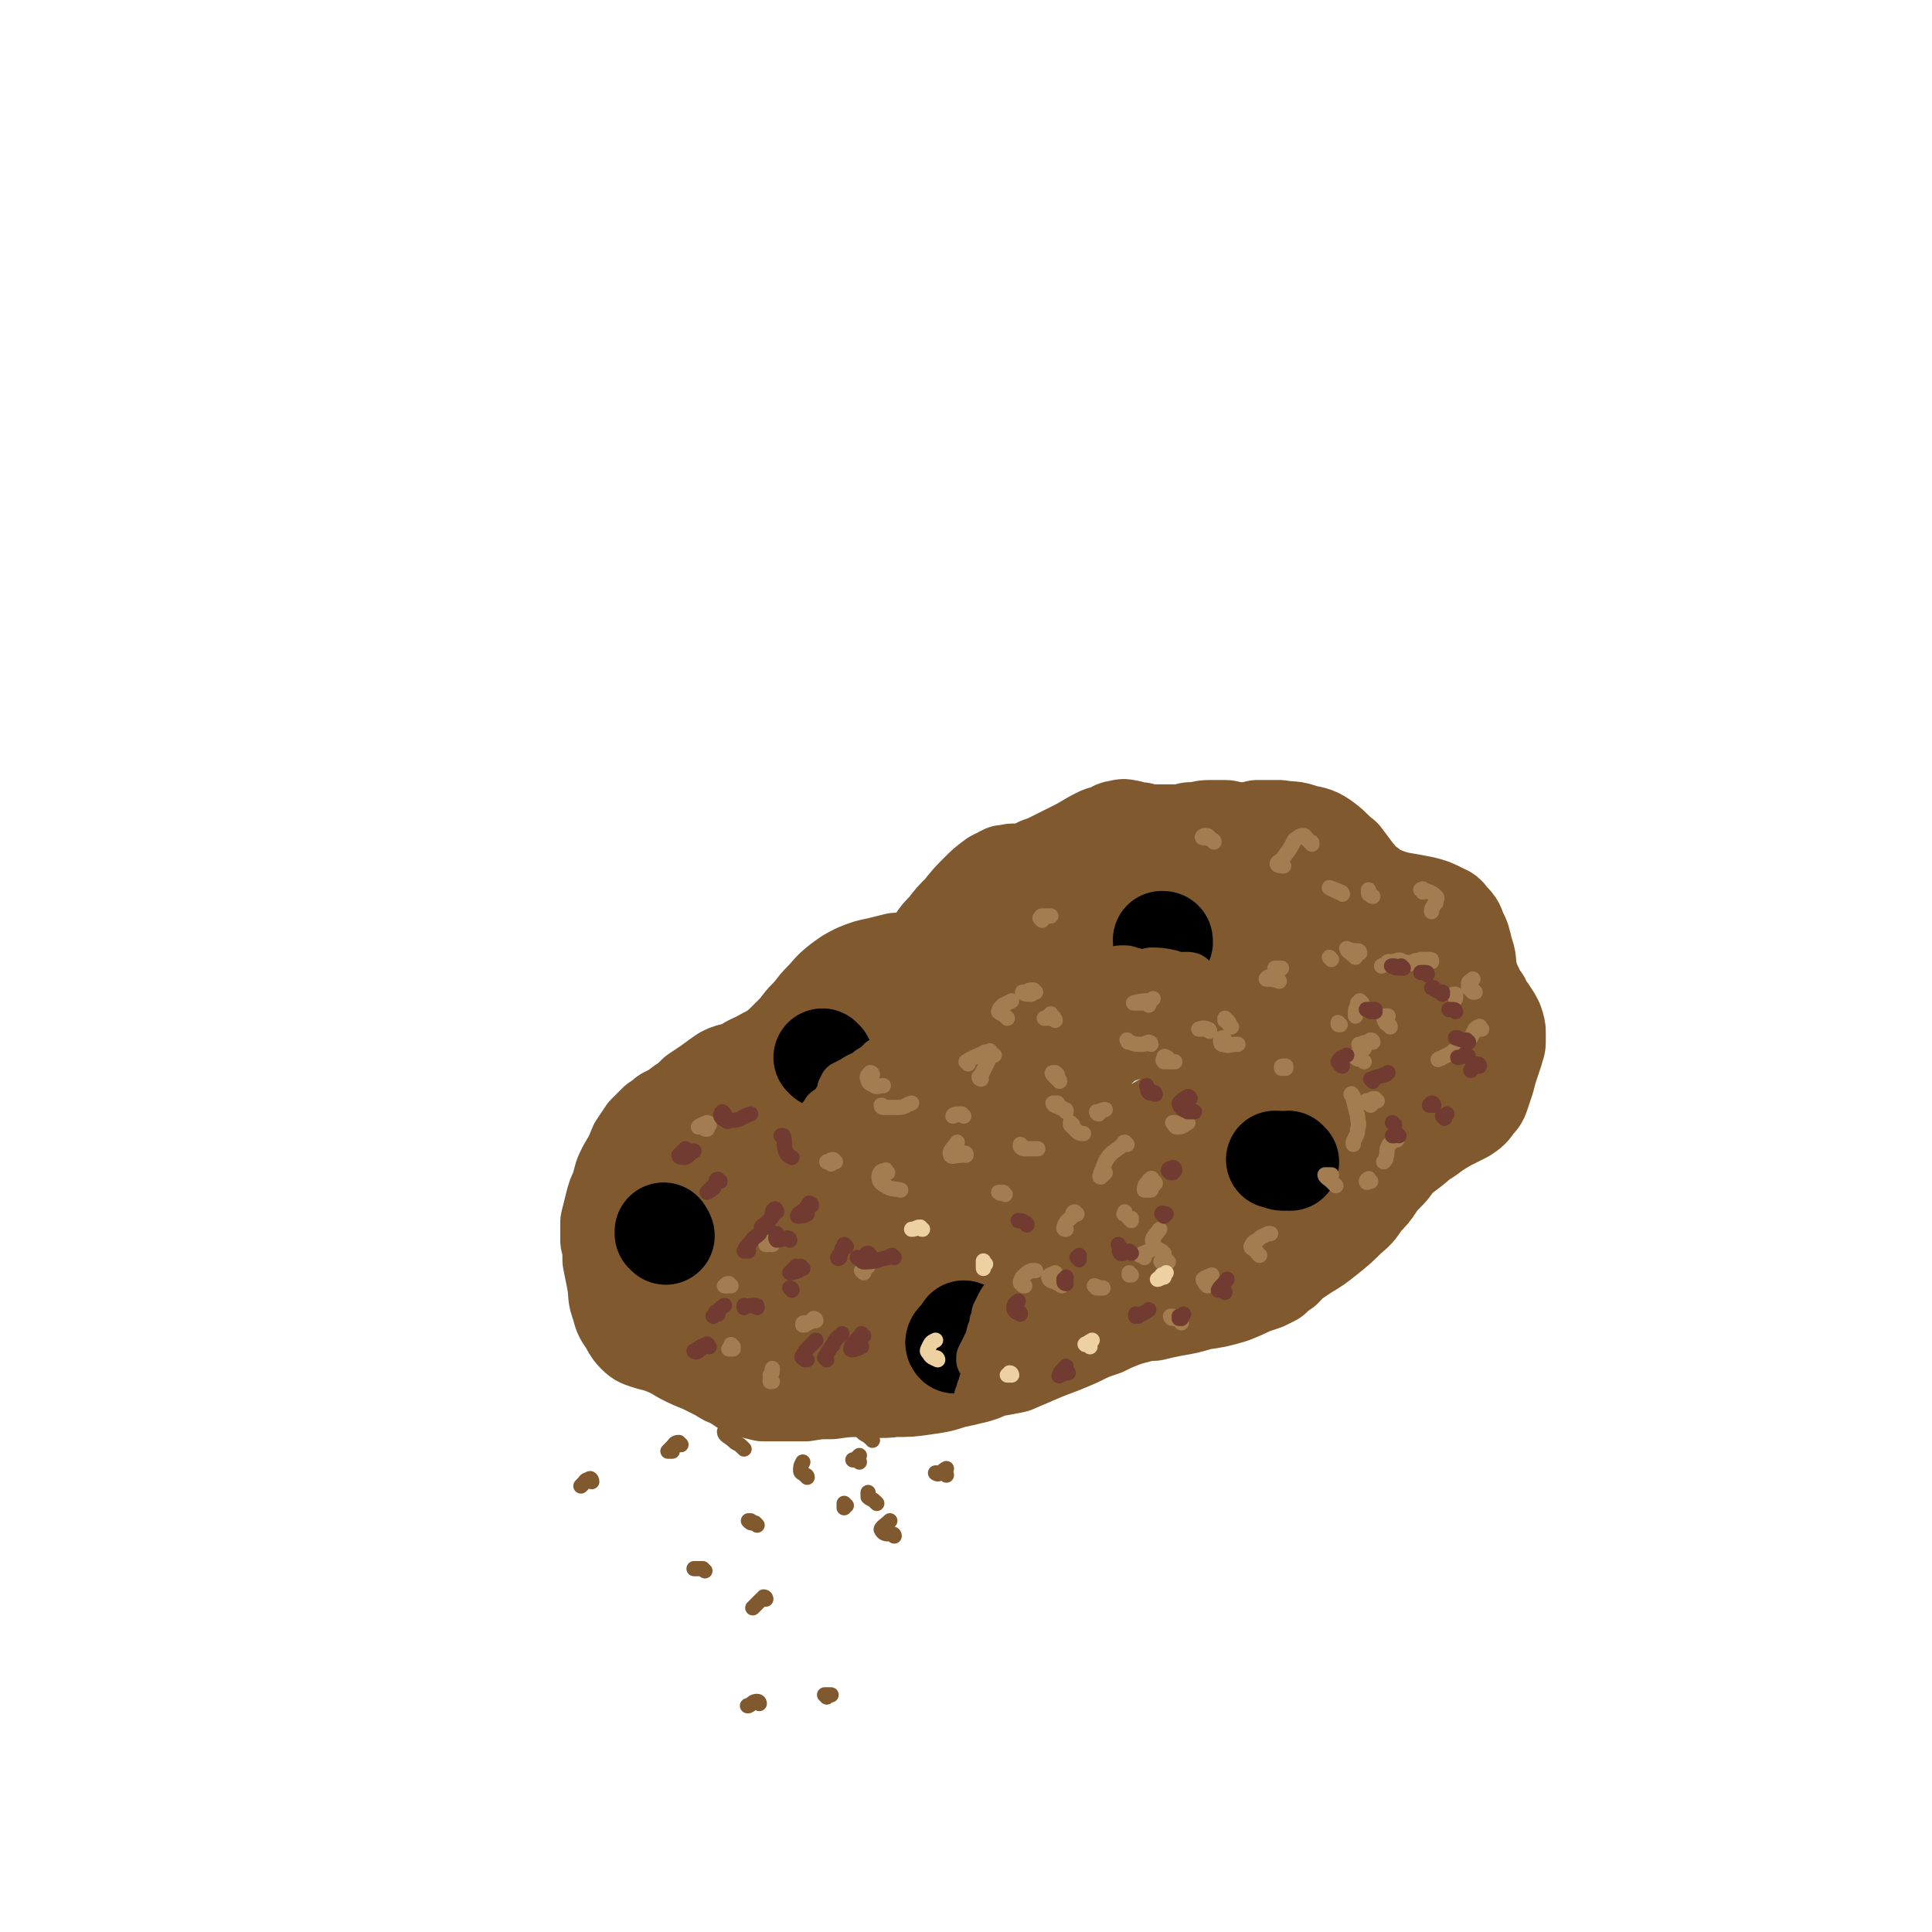 <svg viewBox='0 0 888 888' version='1.1' xmlns='http://www.w3.org/2000/svg' xmlns:xlink='http://www.w3.org/1999/xlink'><g fill='none' stroke='rgb(129,89,47)' stroke-width='45' stroke-linecap='round' stroke-linejoin='round'><path d='M469,402c0,0 0,-1 -1,-1 -1,0 -1,0 -2,0 -1,0 -1,0 -1,1 -1,0 0,0 -1,0 0,0 0,0 0,0 -1,0 -2,-1 -3,0 -2,1 -2,1 -4,2 -4,3 -4,3 -7,6 -4,4 -4,4 -8,9 -4,4 -4,4 -7,8 -3,3 -3,3 -5,6 -2,3 -2,3 -5,5 -2,2 -3,2 -5,3 -4,1 -4,1 -8,1 -4,1 -4,1 -8,2 -5,1 -5,1 -10,3 -4,2 -4,2 -8,5 -5,4 -4,4 -8,8 -4,4 -3,4 -7,8 -3,3 -3,4 -6,7 -3,3 -3,3 -6,6 -4,3 -4,3 -8,5 -5,3 -5,2 -9,5 -4,2 -5,1 -9,3 -3,2 -3,2 -7,5 -3,2 -3,2 -6,4 -3,3 -3,3 -6,5 -4,3 -4,3 -8,5 -2,2 -2,2 -4,3 0,0 0,0 -1,1 -2,2 -2,2 -4,4 -2,3 -2,3 -4,6 -2,5 -2,5 -5,10 -2,4 -2,4 -3,9 -2,4 -2,4 -3,8 -1,4 -1,4 -2,8 0,4 0,4 0,8 1,4 1,4 1,9 1,5 1,5 2,10 1,6 0,6 2,11 1,4 1,4 3,7 2,3 2,4 4,6 2,2 2,2 5,3 3,1 4,1 7,2 5,2 5,2 10,5 4,2 4,2 9,4 4,2 4,2 8,4 3,2 3,2 6,3 3,2 3,2 6,4 4,1 4,1 8,2 4,0 4,0 9,0 5,0 5,0 10,0 6,-1 6,-1 12,-1 7,-1 7,-1 14,-1 8,0 8,1 15,0 7,0 7,0 14,-1 7,-1 7,-1 13,-3 5,-1 5,-1 9,-2 4,-1 4,-1 8,-3 6,-1 6,-1 11,-2 7,-3 7,-3 14,-6 8,-3 8,-3 15,-6 6,-3 6,-3 12,-5 4,-2 4,-2 9,-4 3,-1 3,-1 7,-2 3,-1 3,-1 7,-1 4,-1 4,-1 9,-2 6,-1 6,-1 13,-3 7,-1 7,-1 14,-3 5,-2 5,-2 9,-4 3,-1 3,-1 6,-2 2,-1 2,-1 4,-2 2,-2 2,-2 5,-4 2,-2 2,-3 4,-4 3,-2 3,-2 6,-4 5,-3 5,-3 10,-7 5,-4 5,-4 10,-9 4,-3 4,-4 7,-8 3,-3 3,-3 5,-6 2,-3 2,-3 4,-5 3,-3 3,-3 5,-6 3,-3 3,-3 7,-6 4,-3 3,-3 8,-6 4,-3 4,-3 9,-6 4,-2 4,-2 8,-4 3,-2 3,-2 5,-5 2,-2 2,-2 3,-5 1,-3 1,-3 2,-6 1,-4 1,-4 2,-7 1,-3 1,-3 2,-6 0,-2 1,-2 1,-4 0,-2 0,-2 0,-4 0,-2 0,-2 -1,-5 -1,-2 -1,-2 -3,-5 -2,-2 -2,-2 -3,-5 -2,-2 -2,-2 -3,-5 -2,-4 -2,-4 -3,-8 -1,-5 0,-5 -2,-10 -1,-5 -1,-5 -3,-9 -1,-3 -1,-3 -4,-6 -1,-2 -2,-2 -4,-3 -4,-2 -4,-2 -8,-3 -5,-1 -5,-1 -11,-2 -4,-1 -4,-1 -9,-3 -3,-1 -3,-2 -6,-4 -3,-2 -3,-3 -5,-5 -3,-4 -3,-4 -6,-8 -4,-3 -4,-4 -8,-7 -4,-3 -5,-3 -10,-4 -5,-2 -5,-1 -11,-2 -5,0 -5,0 -10,0 -3,1 -3,1 -6,1 -3,0 -3,0 -5,0 -2,0 -2,-1 -4,-1 -4,0 -4,0 -7,0 -4,0 -4,1 -9,1 -4,1 -4,1 -8,1 -1,0 -1,0 -2,0 -3,0 -3,0 -6,0 0,1 0,1 -1,0 -3,0 -3,0 -5,0 0,0 0,-1 -1,-1 -2,0 -2,0 -5,-1 -2,0 -2,-1 -4,0 -3,0 -3,1 -5,2 -5,1 -4,1 -8,3 -5,3 -5,3 -9,5 -4,2 -4,2 -8,4 -4,2 -4,2 -7,3 -3,2 -3,2 -7,3 -4,2 -4,1 -7,4 -5,3 -5,3 -9,7 -5,4 -5,4 -9,9 -4,5 -4,5 -7,11 -2,4 -2,4 -4,9 -3,4 -3,4 -6,8 -3,4 -3,4 -7,8 -5,3 -5,3 -11,6 -5,4 -5,4 -12,7 -6,3 -6,3 -12,6 -5,3 -5,3 -9,7 -4,3 -4,4 -8,7 -3,4 -3,4 -6,8 -5,5 -5,5 -10,9 -7,5 -7,5 -13,10 -7,6 -8,6 -15,12 -6,6 -7,5 -13,12 -6,6 -6,5 -11,12 -4,6 -4,7 -6,14 -1,5 -1,5 -1,11 0,4 0,4 1,8 1,2 1,3 3,5 2,2 2,2 4,2 3,1 4,1 7,-1 7,-6 7,-7 13,-15 12,-13 11,-14 23,-27 14,-16 13,-16 28,-32 12,-13 13,-13 25,-25 9,-9 9,-9 18,-17 7,-8 7,-8 16,-15 8,-7 8,-7 17,-14 11,-8 11,-8 22,-16 14,-8 14,-8 27,-17 12,-7 12,-8 24,-13 6,-3 7,-4 12,-3 3,0 4,2 5,6 3,5 2,6 4,11 2,6 2,6 4,11 2,4 2,5 4,9 2,3 3,2 4,5 0,1 0,2 0,2 -6,1 -7,0 -13,0 -14,1 -14,1 -28,3 -16,2 -16,2 -33,6 -17,5 -17,5 -34,12 -15,6 -15,6 -29,14 -12,8 -12,9 -22,18 -11,10 -12,10 -21,21 -9,11 -8,11 -16,23 -7,11 -7,12 -13,23 -5,11 -5,11 -10,22 -4,8 -5,8 -8,17 -1,4 -2,6 0,8 2,2 4,2 8,0 9,-6 9,-7 18,-14 13,-12 13,-13 26,-25 14,-14 15,-13 29,-28 12,-12 12,-12 23,-26 10,-12 10,-12 19,-24 9,-13 8,-14 18,-27 12,-14 12,-14 26,-26 14,-13 15,-13 31,-23 15,-9 15,-10 30,-15 11,-3 12,-3 22,-2 7,2 8,3 13,8 4,4 5,5 7,11 1,5 1,6 0,12 -2,6 -3,7 -7,12 -5,7 -5,7 -11,12 -6,4 -6,4 -13,6 -7,3 -7,3 -15,5 -9,2 -9,2 -18,4 -11,4 -12,3 -22,7 -15,6 -15,7 -29,14 -18,9 -18,9 -35,19 -18,10 -18,9 -35,20 -13,8 -14,8 -25,19 -8,7 -9,7 -14,17 -3,8 -2,9 -2,19 0,5 0,5 2,10 2,4 2,4 4,8 2,3 2,3 4,7 1,2 0,3 2,5 2,1 3,1 4,0 7,-6 7,-7 13,-15 11,-14 10,-14 22,-28 13,-17 13,-17 28,-34 12,-14 12,-14 26,-28 11,-12 11,-11 22,-23 11,-10 11,-10 22,-21 13,-12 12,-12 25,-24 13,-11 13,-11 26,-21 9,-6 8,-7 18,-12 4,-2 6,-3 9,-1 4,2 4,4 5,9 2,7 2,8 2,16 0,9 0,10 -2,19 -2,7 -2,7 -6,14 -2,6 -3,6 -6,11 -4,5 -4,5 -8,10 -5,5 -5,5 -10,9 -8,5 -8,4 -16,8 -9,5 -9,5 -18,9 -10,6 -10,6 -20,11 -13,7 -13,7 -25,13 -14,6 -14,6 -28,12 -13,5 -13,4 -25,10 -11,5 -11,4 -21,10 -8,5 -7,6 -14,13 -6,5 -6,5 -10,12 -4,5 -4,6 -5,12 -1,5 -1,6 2,10 2,3 4,4 9,4 9,-1 9,-1 18,-5 15,-6 15,-7 30,-15 19,-11 19,-11 36,-23 17,-12 17,-12 33,-24 15,-12 14,-12 28,-24 12,-12 13,-11 24,-23 11,-11 11,-11 20,-22 8,-9 8,-10 15,-19 3,-3 2,-4 5,-7 1,-1 1,-1 1,-1 1,1 2,1 1,2 0,3 1,4 -1,6 -3,4 -3,4 -8,7 -6,5 -6,5 -12,9 -8,5 -8,4 -15,10 -10,7 -10,6 -19,14 -10,10 -10,10 -19,21 -9,10 -8,10 -17,20 -7,9 -7,8 -14,17 -6,8 -6,9 -12,17 -6,7 -6,7 -13,14 -4,4 -4,4 -9,7 -1,1 -3,1 -3,1 1,-2 3,-4 5,-5 7,-5 7,-4 14,-8 10,-4 10,-4 20,-9 12,-5 12,-5 24,-12 10,-5 10,-6 21,-12 9,-5 9,-5 19,-10 8,-6 8,-6 16,-11 10,-7 10,-7 20,-14 8,-6 9,-6 16,-13 7,-6 8,-6 11,-13 4,-7 3,-8 3,-15 0,-4 0,-6 -3,-8 -1,-2 -3,-1 -5,1 -3,2 -3,3 -5,7 -2,4 -2,4 -4,9 -2,5 -2,5 -4,10 -3,5 -3,5 -8,10 -6,7 -6,6 -13,12 -9,8 -9,8 -18,14 -9,6 -9,6 -18,11 -5,3 -6,3 -12,6 -2,2 -3,2 -4,4 0,3 0,4 2,5 2,3 3,3 7,3 7,-1 8,-1 15,-4 9,-4 9,-4 18,-10 10,-7 10,-7 18,-15 8,-8 8,-8 15,-17 5,-7 5,-7 10,-14 3,-4 3,-4 6,-8 1,-2 1,-3 3,-5 2,-3 2,-3 3,-6 1,-2 2,-2 3,-4 0,-2 0,-3 0,-5 1,-1 1,-1 1,-1 0,-4 0,-4 0,-7 0,-3 0,-3 -1,-6 0,-1 0,-2 -1,-3 0,-2 -1,-1 -1,-3 -1,-1 -2,0 -2,-2 -1,-1 -1,-1 -2,-2 0,-2 0,-2 -1,-3 -1,-2 -1,-2 -2,-3 -1,-2 -1,-2 -3,-3 -2,-1 -3,-1 -5,-2 -2,0 -2,0 -3,-2 -2,-1 -2,-1 -4,-3 -2,-2 -1,-2 -3,-4 -2,-3 -2,-3 -4,-5 -2,-3 -2,-3 -5,-5 -4,-2 -4,-2 -9,-4 -6,-1 -7,0 -13,-1 -6,-1 -7,-1 -13,-2 -4,-1 -5,-1 -9,-3 -2,-1 -2,-1 -4,-4 -1,-1 -1,-1 -1,-2 0,-1 0,-1 0,-2 0,0 0,0 0,0 2,1 2,1 3,2 5,2 5,2 8,5 6,4 6,3 12,7 6,5 6,5 12,11 5,5 5,5 10,11 3,4 3,5 6,10 1,3 1,3 2,6 0,1 0,2 -1,3 0,0 -1,1 -1,1 -2,0 -2,-1 -3,-2 -2,-2 -1,-2 -3,-5 -2,-5 -1,-5 -4,-10 -3,-6 -3,-6 -8,-11 -4,-4 -4,-4 -9,-7 -5,-2 -5,-1 -10,-2 -3,-1 -3,-1 -7,-1 -3,0 -3,0 -5,1 -1,0 -1,1 -1,2 -1,2 -1,2 -2,4 '/></g>
<g fill='none' stroke='rgb(0,0,0)' stroke-width='45' stroke-linecap='round' stroke-linejoin='round'><path d='M306,568c0,0 0,-1 -1,-1 0,0 0,0 0,0 0,-1 0,-1 0,-1 '/><path d='M379,487c0,0 0,0 -1,-1 0,0 0,0 0,0 '/><path d='M444,618c0,0 -1,-1 -1,-1 0,0 0,1 -1,1 -1,0 -3,0 -3,0 -1,-1 0,-2 1,-3 2,-2 2,-2 3,-4 '/><path d='M593,534c0,0 -1,-1 -1,-1 -1,0 -1,1 -2,1 -2,0 -2,-1 -3,-1 0,0 0,0 -1,0 '/><path d='M535,433c0,-1 0,-1 -1,-1 0,0 0,0 0,0 0,0 0,0 0,0 0,1 0,1 1,1 '/></g>
<g fill='none' stroke='rgb(129,89,47)' stroke-width='23' stroke-linecap='round' stroke-linejoin='round'><path d='M371,529c0,0 0,-1 -1,-1 0,0 1,0 1,0 0,0 0,0 0,0 -1,0 -1,0 -1,-1 0,0 0,0 -1,-1 0,-1 0,-1 0,-1 -1,-1 -1,-1 0,-2 0,-1 1,-1 2,-2 2,-2 2,-2 4,-4 3,-3 3,-3 5,-6 3,-2 3,-2 5,-5 1,-1 1,-1 2,-3 1,-1 0,-1 0,-1 0,-1 0,-1 0,-1 1,-1 1,-1 1,-2 2,-1 2,-1 4,-2 3,-2 3,-2 6,-3 2,-2 2,-2 4,-3 1,-1 1,-1 3,-2 0,-1 0,-1 1,-1 1,0 1,0 1,0 1,0 2,0 3,0 1,0 1,0 3,1 1,0 1,0 2,1 0,0 1,0 1,1 0,0 -1,0 -1,1 -1,1 -1,1 -3,2 -1,1 -1,1 -3,2 -1,0 -1,0 -2,1 -1,1 -1,1 -2,1 -1,2 -1,2 -3,3 -2,1 -2,1 -4,2 -2,2 -2,2 -5,3 -2,2 -2,2 -4,3 -3,2 -3,2 -4,4 -2,2 -2,2 -3,5 -1,1 -1,2 -1,3 0,1 0,1 1,1 '/><path d='M516,455c-1,0 -1,0 -1,-1 0,0 0,1 0,1 -1,-1 -1,-1 -3,-2 -1,-1 -2,-1 -3,-1 -1,-1 -1,-1 -2,-2 0,-1 0,-1 0,-1 1,-1 1,-1 2,-1 1,-1 1,-1 3,-1 2,-1 2,-1 5,-1 2,0 2,1 4,1 3,1 3,1 6,2 3,0 3,0 6,1 3,0 3,0 7,0 3,-1 3,-1 5,-1 2,0 2,0 3,1 0,1 0,2 0,4 -1,2 -1,2 -2,5 -1,2 -1,2 -1,4 0,1 -1,1 0,1 0,1 0,1 0,1 1,-1 1,-2 1,-3 0,-2 1,-2 0,-4 0,-3 0,-4 -2,-6 -3,-2 -3,-3 -6,-4 -5,-1 -5,-1 -9,-1 -5,1 -5,2 -10,4 -1,1 -1,1 -2,3 '/><path d='M468,595c0,0 -1,0 -1,-1 0,0 0,1 0,1 0,0 -1,0 -1,0 -1,0 -1,0 -1,0 -1,0 -1,0 -1,1 -1,0 -1,0 -2,1 -1,1 -1,1 -2,3 -1,2 -1,2 -2,4 0,2 0,2 -1,4 0,2 0,2 -1,4 -1,2 0,2 -1,4 -1,2 -1,2 -2,4 0,1 0,1 -1,2 0,1 0,1 -1,2 0,0 0,0 0,0 0,0 0,1 0,1 0,0 0,-1 0,-1 1,-1 1,-1 2,-2 '/><path d='M458,618c0,0 -1,-2 -1,-1 -1,1 0,2 -1,4 -1,5 -1,5 -2,9 -1,4 -1,4 -2,8 0,2 0,2 -1,4 0,0 -1,1 -1,0 1,-1 1,-1 1,-3 1,-1 1,-1 1,-3 '/></g>
<g fill='none' stroke='rgb(129,89,47)' stroke-width='7' stroke-linecap='round' stroke-linejoin='round'><path d='M348,701c0,0 -1,-1 -1,-1 0,0 -1,0 -1,0 -1,0 -1,0 -2,-1 0,0 0,0 1,0 '/><path d='M389,692c0,0 -1,-1 -1,-1 0,0 0,1 0,1 0,0 0,0 0,1 '/><path d='M403,691c0,0 0,0 -1,-1 -1,-1 -2,-1 -3,-2 0,-1 0,-1 0,-2 '/><path d='M395,672c0,0 0,0 -1,-1 -1,0 -1,0 -2,0 0,0 1,0 1,0 1,-1 1,-1 2,-2 '/><path d='M371,679c0,-1 -1,-1 -1,-1 -1,-1 -2,-1 -2,-2 0,-2 0,-2 1,-4 '/><path d='M364,647c0,0 -1,-1 -1,-1 0,0 1,0 1,0 -2,0 -2,-1 -4,-1 -1,-1 -1,0 -1,0 0,0 0,0 0,1 '/><path d='M313,664c0,0 -1,-1 -1,-1 -2,0 -2,1 -3,2 -1,1 -1,1 -2,2 0,0 1,0 2,0 '/><path d='M272,681c0,-1 -1,-2 -1,-1 -2,0 -2,1 -3,2 -1,1 -1,1 -1,1 '/><path d='M349,783c0,0 0,-1 -1,-1 -2,0 -2,1 -4,2 0,0 -1,0 0,0 0,0 0,0 0,0 '/><path d='M380,780c0,0 -1,-1 -1,-1 0,0 0,0 0,0 1,0 1,0 1,0 1,0 1,0 2,0 '/><path d='M411,706c0,-1 -1,-1 -1,-1 0,0 0,0 -1,0 -2,0 -3,0 -4,-2 0,-1 2,-2 4,-4 '/><path d='M435,678c0,0 0,-1 -1,-1 -2,0 -3,0 -4,0 0,0 1,1 2,0 1,0 1,-1 3,-2 '/><path d='M434,652c0,0 0,-1 -1,-1 0,0 0,1 -1,1 -2,1 -2,1 -4,2 '/><path d='M401,662c0,0 0,-1 -1,-1 -2,-2 -2,-1 -4,-3 0,0 0,-1 1,-1 '/><path d='M359,649c-1,-1 -1,-1 -1,-1 -4,-1 -5,0 -8,0 0,0 1,0 1,1 '/><path d='M339,654c0,0 -1,-1 -1,-1 0,0 1,1 1,1 -2,2 -5,2 -6,4 0,2 2,2 5,5 2,1 2,1 4,3 '/><path d='M324,722c0,0 -1,-1 -1,-1 -1,0 0,0 -1,0 -1,0 -2,0 -3,0 0,0 1,0 2,0 '/><path d='M352,735c0,0 0,-1 -1,-1 0,0 0,1 -1,1 -2,2 -2,2 -4,4 '/></g>
<g fill='none' stroke='rgb(163,125,79)' stroke-width='7' stroke-linecap='round' stroke-linejoin='round'><path d='M471,591c-1,0 -1,0 -1,-1 -1,0 -1,0 -1,-1 1,-1 0,-1 1,-2 2,-2 2,-2 4,-3 1,0 1,0 2,0 '/><path d='M462,549c0,0 -1,-1 -1,-1 0,0 0,0 0,0 -1,1 -2,0 -2,0 0,0 1,0 2,0 '/><path d='M470,527c0,0 0,0 -1,-1 0,0 0,1 0,1 1,1 1,1 2,1 3,0 3,0 6,0 '/><path d='M493,517c0,0 -1,0 -1,-1 0,0 0,1 0,1 2,2 2,2 3,3 1,1 2,1 3,1 '/><path d='M495,558c-1,0 -1,-1 -1,-1 -1,0 -1,1 -1,2 -2,2 -3,2 -4,5 0,1 0,1 1,1 '/><path d='M504,592c0,-1 -1,-1 -1,-1 0,0 1,0 2,1 1,0 1,0 2,0 '/><path d='M526,578c0,0 0,0 -1,-1 0,0 -1,0 -1,0 1,-1 2,-1 4,-2 '/><path d='M531,544c0,0 0,-1 -1,-1 -1,0 -2,0 -3,1 0,0 1,0 2,1 '/><path d='M505,512c-1,0 -1,-1 -1,-1 0,0 0,0 0,0 2,0 2,-1 4,-1 '/><path d='M537,487c0,-1 -1,-1 -1,-1 -1,-1 -1,0 -1,0 0,1 -1,1 0,2 2,0 2,0 5,0 '/><path d='M563,478c0,0 -1,-1 -1,-1 -1,0 -1,1 -1,1 0,1 0,2 1,2 3,1 3,0 7,0 '/><path d='M528,462c0,0 0,0 -1,-1 -3,0 -6,0 -6,0 0,0 3,-1 6,-1 2,0 2,0 3,-1 '/><path d='M485,469c0,-1 -1,-1 -1,-1 0,-1 1,0 0,0 -1,0 -3,0 -4,0 0,0 1,0 2,-1 0,0 0,0 1,-1 '/><path d='M384,534c0,0 -1,-1 -1,-1 -1,0 -1,0 -2,1 0,0 -1,0 -1,0 0,0 1,0 1,0 1,0 1,0 1,1 '/><path d='M355,635c0,0 -1,0 -1,-1 0,0 0,1 0,1 1,-1 0,-2 0,-3 1,-1 1,-1 1,-3 '/><path d='M337,619c0,0 -1,0 -1,-1 0,0 0,1 0,1 0,1 -1,1 -1,1 0,0 1,0 2,0 '/><path d='M336,591c0,0 -1,-1 -1,-1 -1,0 -1,0 -1,1 -1,0 -1,0 -1,0 '/><path d='M355,572c0,-1 0,-2 -1,-1 -1,0 -1,0 -2,1 0,0 1,0 1,0 '/><path d='M375,607c0,0 0,-1 -1,-1 0,0 0,1 -1,1 -1,1 -1,1 -3,1 -1,0 -1,0 -1,1 0,0 0,0 0,0 0,0 0,0 1,0 '/><path d='M397,585c0,0 0,0 -1,-1 0,0 1,0 1,0 1,-1 1,-1 2,-2 '/><path d='M408,539c-1,-1 -1,-2 -1,-1 -2,0 -3,1 -3,3 0,2 1,3 3,4 3,2 3,1 7,2 '/><path d='M406,509c0,-1 -1,-1 -1,-1 0,0 0,1 1,1 3,0 3,0 7,0 3,0 3,-1 6,-2 '/><path d='M401,494c0,0 0,-1 -1,-1 -1,1 -2,2 -1,3 0,2 1,2 3,3 1,1 2,0 4,0 '/><path d='M326,517c0,0 0,-1 -1,-1 -2,1 -3,1 -4,2 0,0 1,0 2,0 1,1 1,1 2,1 '/><path d='M488,591c0,0 0,0 -1,-1 -1,0 -1,0 -2,-1 -2,0 -3,-1 -3,-2 0,-1 1,-1 3,-2 '/><path d='M520,586c0,0 -1,-1 -1,-1 0,0 1,1 0,1 0,0 0,-1 0,-1 '/><path d='M535,577c0,0 0,-1 -1,-1 0,0 1,0 1,0 -2,-2 -5,-2 -5,-5 -1,-2 1,-3 3,-6 '/><path d='M486,494c0,0 0,0 -1,-1 0,0 1,1 1,1 -1,0 -2,-1 -2,-1 -1,0 0,1 1,2 1,1 1,1 1,1 1,1 1,0 1,1 '/><path d='M463,468c0,0 -1,-1 -1,-1 -1,-1 -2,-1 -3,-2 0,-1 1,-2 2,-3 2,-1 2,-1 4,-2 '/><path d='M479,423c0,0 -1,-1 -1,-1 0,0 1,1 1,0 0,0 -1,-1 0,-1 1,0 2,0 4,0 '/><path d='M617,411c0,0 0,-1 -1,-1 -2,-1 -5,-2 -5,-2 0,0 2,1 4,2 '/><path d='M612,441c0,0 0,0 -1,-1 0,0 0,0 0,0 0,0 0,0 0,0 '/><path d='M616,471c-1,0 -1,0 -1,-1 0,0 0,0 0,0 '/><path d='M627,488c0,0 -1,-1 -1,-1 -1,0 -2,0 -3,-1 0,0 0,0 0,-1 '/><path d='M639,472c0,0 0,-1 -1,-1 0,-1 -1,0 -1,-1 -1,-1 -1,-2 -1,-3 0,0 1,0 2,0 '/><path d='M625,438c0,0 0,-1 -1,-1 -1,0 -1,0 -1,0 -2,0 -4,-1 -4,-1 0,1 2,2 4,4 '/><path d='M603,388c0,-1 0,-1 -1,-1 -2,-2 -2,-3 -3,-3 -2,0 -2,1 -4,2 -2,4 -2,4 -5,8 -1,2 -3,2 -3,3 0,1 2,1 3,1 '/><path d='M558,387c0,-1 -1,-1 -1,-1 -2,-1 -3,-1 -4,-1 -1,0 0,-1 1,-1 1,0 1,0 2,1 '/><path d='M564,469c0,0 -1,-1 -1,-1 0,0 0,1 0,1 1,0 1,0 1,0 1,1 1,1 1,2 1,1 1,1 1,1 '/><path d='M588,446c0,0 -1,-1 -1,-1 0,0 0,0 0,0 0,0 -1,0 -1,0 1,0 2,0 3,0 '/><path d='M584,450c0,0 0,-1 -1,-1 0,0 1,1 1,1 -1,0 -2,-1 -2,0 2,0 3,0 6,1 '/><path d='M537,580c0,0 -1,0 -1,-1 0,0 1,1 1,1 -1,0 -3,0 -3,0 -1,0 0,-1 1,-1 '/><path d='M555,591c0,0 -1,-1 -1,-1 0,0 1,1 1,0 -1,0 -2,-1 -2,-2 1,-1 2,-1 4,-2 '/><path d='M579,577c0,0 -1,-1 -1,-1 -1,-2 -3,-2 -3,-3 1,-2 1,-2 3,-3 2,-2 3,-2 5,-3 1,0 1,0 1,0 '/><path d='M614,545c0,0 -1,-1 -1,-1 -1,-1 -1,-1 -1,-1 -1,-1 -3,-2 -3,-3 0,0 2,0 3,0 '/><path d='M633,506c0,0 -1,-1 -1,-1 -1,0 -1,0 -1,0 -2,1 -3,1 -3,1 0,1 1,1 2,2 '/><path d='M631,479c0,0 0,-1 -1,-1 0,0 1,0 1,1 -3,0 -4,0 -6,1 -1,0 0,0 0,0 1,1 1,1 2,2 '/><path d='M543,608c0,0 0,-1 -1,-1 -1,-1 -1,-1 -3,-1 -1,0 -1,-1 -1,-1 0,0 0,0 1,0 '/><path d='M520,561c0,0 0,-1 -1,-1 0,0 1,1 1,0 -1,0 -2,-1 -3,-2 -1,0 0,0 0,-1 '/><path d='M530,543c0,-1 -1,-2 -1,-1 -1,0 -1,1 -2,2 -1,1 -1,2 -1,3 1,0 1,0 3,0 '/><path d='M541,517c0,-1 -1,-1 -1,-1 -1,0 -1,0 -1,0 1,1 1,2 2,2 3,0 3,-1 5,-2 '/><path d='M443,513c0,0 -1,-1 -1,-1 -2,0 -4,1 -4,1 0,-1 2,-1 4,-1 '/><path d='M445,489c0,0 0,-1 -1,-1 0,0 0,0 0,0 3,-2 4,-2 8,-4 1,-1 1,0 3,-1 '/></g>
<g fill='none' stroke='rgb(238,209,160)' stroke-width='7' stroke-linecap='round' stroke-linejoin='round'><path d='M431,625c0,0 0,-1 -1,-1 0,0 1,1 1,1 -2,-1 -3,-1 -4,-3 -1,-1 -1,-1 0,-3 1,-2 1,-2 3,-3 '/><path d='M453,581c-1,-1 -1,-1 -1,-1 0,-1 0,0 0,0 0,2 0,2 0,3 '/><path d='M424,565c-1,0 -1,-1 -1,-1 -2,0 -2,1 -4,1 0,0 0,0 0,0 '/><path d='M465,632c0,0 0,-1 -1,-1 0,0 0,1 0,1 -1,0 -1,0 -1,0 0,0 0,0 1,0 '/><path d='M501,619c0,-1 0,-1 -1,-1 0,-1 -2,0 -1,0 0,0 1,-1 3,-2 '/><path d='M535,587c0,0 -1,-1 -1,-1 0,0 0,1 0,1 -1,1 -2,1 -2,1 1,-1 2,-1 4,-3 '/></g>
<g fill='none' stroke='rgb(163,125,79)' stroke-width='7' stroke-linecap='round' stroke-linejoin='round'><path d='M518,526c0,0 -1,-1 -1,-1 -1,0 0,1 -1,1 -3,3 -3,2 -6,5 -3,4 -2,4 -4,8 0,1 -1,2 0,2 0,0 1,-1 2,-2 '/><path d='M490,511c0,-1 0,-1 -1,-1 -1,-1 -1,-1 -2,-1 -2,-1 -3,-1 -3,-2 0,0 1,0 2,0 '/><path d='M444,531c0,-1 0,-1 -1,-1 0,0 0,0 -1,1 -3,0 -5,1 -5,0 -1,-2 1,-3 3,-6 '/><path d='M451,496c0,0 -1,0 -1,-1 0,0 1,0 1,-1 2,-4 2,-4 4,-8 1,-1 1,-1 2,-1 '/><path d='M476,456c0,0 -1,-1 -1,-1 -2,0 -2,0 -3,1 -1,0 -2,0 -2,0 1,1 2,1 4,1 '/><path d='M529,480c0,0 0,-1 -1,-1 -1,0 -1,1 -3,1 -3,0 -3,0 -6,-1 -1,0 0,0 -1,-1 '/><path d='M556,474c0,0 0,-1 -1,-1 -2,-1 -4,0 -4,0 0,0 1,0 3,0 '/><path d='M631,412c0,0 -1,0 -1,-1 -1,0 -1,0 -1,-1 0,0 0,0 0,-1 '/><path d='M654,410c0,-1 -1,-1 -1,-1 0,0 0,0 0,0 1,0 1,-1 1,0 3,1 4,1 6,3 1,1 0,1 0,3 -1,1 -1,1 -2,3 0,1 0,1 0,1 '/><path d='M669,458c0,0 -1,-1 -1,-1 0,0 1,0 1,0 0,1 0,1 0,1 0,0 0,0 0,0 0,0 0,0 0,1 '/><path d='M681,473c-1,-1 -1,-2 -1,-1 -1,0 -1,0 -2,1 -1,2 -1,2 -2,4 '/><path d='M669,484c0,0 0,-1 -1,-1 0,0 0,1 -1,1 -2,1 -2,1 -4,2 -1,1 -1,0 -2,1 0,0 0,0 0,0 '/><path d='M678,456c-1,0 -1,0 -1,-1 -1,0 0,1 0,1 -1,-1 -1,-1 -2,-2 0,-1 0,-1 0,-2 0,-1 1,-1 2,-2 '/><path d='M658,442c0,-1 0,-1 -1,-1 -2,0 -2,0 -4,0 -2,1 -2,0 -3,1 -2,0 -1,1 -2,1 '/><path d='M646,443c0,-1 -1,-1 -1,-1 -2,-1 -2,-1 -4,0 -2,0 -2,0 -3,0 -1,1 -1,1 -3,2 '/><path d='M626,461c0,0 -1,-1 -1,-1 0,0 0,1 -1,1 0,2 -1,2 -1,4 0,1 0,1 0,2 '/><path d='M591,491c0,0 -1,-1 -1,-1 -1,0 -1,0 -1,1 0,0 0,-1 1,-1 0,0 0,0 1,0 '/><path d='M622,504c0,0 -1,-2 -1,-1 0,0 1,1 1,2 1,4 1,4 2,8 0,3 1,3 0,6 0,3 -1,3 -2,6 0,0 0,1 0,1 '/><path d='M642,524c0,0 -1,-1 -1,-1 0,0 1,0 0,0 -1,2 -2,2 -3,4 -1,2 0,2 -1,5 0,1 0,1 -1,2 '/><path d='M630,543c-1,-1 -1,-2 -1,-1 -1,0 -1,1 -1,1 0,1 1,0 1,0 '/></g>
<g fill='none' stroke='rgb(114,59,49)' stroke-width='7' stroke-linecap='round' stroke-linejoin='round'><path d='M469,604c0,0 0,-1 -1,-1 0,0 -1,0 -1,0 -1,-1 -1,-1 -1,-2 0,-2 1,-2 2,-3 '/><path d='M490,590c0,0 -1,0 -1,-1 0,0 0,0 0,-1 1,0 1,0 1,-1 '/><path d='M496,579c0,-1 -1,-1 -1,-1 0,0 0,0 1,0 0,0 0,-1 0,-1 '/><path d='M472,563c0,0 0,-1 -1,-1 -1,-1 -2,-1 -3,-1 0,0 0,0 0,0 '/><path d='M371,625c0,0 -1,-1 -1,-1 0,0 0,1 0,1 -1,-1 -2,-1 -1,-2 1,-2 1,-2 3,-4 2,-2 2,-2 3,-3 '/><path d='M380,625c0,0 -1,-1 -1,-1 0,0 0,0 0,0 2,-3 2,-4 4,-6 1,-3 2,-3 4,-5 '/><path d='M397,614c-1,0 -1,-1 -1,-1 0,0 0,0 0,0 -2,3 -5,5 -5,7 0,1 3,0 5,-1 '/><path d='M389,573c0,0 -1,-1 -1,-1 0,0 0,1 -1,2 0,2 -1,2 -2,4 0,1 1,0 1,0 '/><path d='M369,583c-1,0 -1,-1 -1,-1 -1,0 -1,1 -1,2 -2,1 -4,1 -4,1 0,0 1,-1 3,-3 '/><path d='M364,593c0,-1 -1,-1 -1,-1 0,0 0,0 0,0 0,0 0,0 0,0 '/><path d='M348,601c0,-1 0,-1 -1,-1 -2,0 -3,0 -5,1 0,0 0,-1 0,-1 '/><path d='M330,604c0,0 -1,-1 -1,-1 0,0 1,1 1,1 -1,0 -3,1 -2,1 1,-1 2,-3 5,-5 '/><path d='M344,575c0,0 -1,0 -1,-1 0,0 -1,1 -1,1 1,-2 1,-2 3,-4 2,-3 2,-2 4,-4 '/><path d='M353,564c0,0 -1,-1 -1,-1 0,0 0,0 0,1 0,0 -2,1 -2,0 1,-1 3,-2 5,-5 '/><path d='M331,543c-1,0 -1,-1 -1,-1 -1,0 -1,1 -1,2 -2,2 -3,3 -4,4 0,0 2,-1 3,-2 '/><path d='M316,529c0,0 -1,-1 -1,-1 -1,1 -2,2 -3,3 0,1 2,1 3,1 2,-1 2,-2 4,-3 '/><path d='M333,512c-1,0 -1,-1 -1,-1 -1,1 -1,2 0,3 2,1 2,2 4,1 5,0 5,-2 9,-3 '/><path d='M360,523c0,0 0,-1 -1,-1 0,0 1,0 1,0 1,3 0,4 1,7 1,2 1,2 3,3 '/><path d='M373,554c0,-1 -1,-1 -1,-1 0,0 0,0 0,0 -2,3 -2,3 -5,5 0,1 -1,1 0,1 1,0 2,0 4,-1 '/><path d='M400,577c0,0 -1,-1 -1,-1 -1,0 -1,1 -1,2 0,0 0,0 0,0 '/><path d='M411,578c0,0 -1,-1 -1,-1 -1,0 -1,1 -2,1 -5,1 -5,2 -11,2 -1,0 -1,-1 -3,-2 '/><path d='M363,570c0,0 0,-1 -1,-1 -2,0 -3,1 -5,1 -1,-1 0,-2 0,-3 '/><path d='M357,557c0,-1 -1,-2 -1,-1 -1,0 -1,1 -1,2 0,0 0,0 0,1 '/><path d='M326,619c-1,-1 -1,-2 -1,-1 -2,0 -1,1 -3,2 -1,1 -2,2 -3,1 0,0 2,-1 3,-2 '/><path d='M491,631c0,0 -1,-1 -1,-1 -1,0 -1,1 -1,1 -1,1 -3,2 -2,1 0,-1 1,-2 3,-4 '/><path d='M523,605c0,0 -1,-1 -1,-1 0,0 0,1 0,1 3,-1 3,-1 6,-3 '/><path d='M543,606c0,0 -1,0 -1,-1 0,0 0,1 0,1 1,-1 1,-1 2,-2 '/><path d='M563,594c0,0 0,-1 -1,-1 0,0 0,0 0,0 -1,0 -2,0 -2,0 1,-2 2,-2 4,-5 '/><path d='M520,576c-1,0 -1,-1 -1,-1 -2,0 -3,2 -4,1 -1,-1 0,-2 -1,-4 '/><path d='M535,559c0,-1 -1,-1 -1,-1 0,-1 1,0 1,0 1,0 1,0 1,0 '/><path d='M540,538c0,-1 -1,-2 -1,-1 -1,0 -2,0 -2,1 0,0 0,0 1,1 0,0 0,0 1,0 '/><path d='M547,505c0,0 0,-1 -1,-1 -2,1 -3,2 -4,3 0,2 2,3 4,4 1,0 1,0 3,0 '/><path d='M531,503c0,0 0,-1 -1,-1 -1,0 -1,1 -2,0 -1,-1 0,-1 -1,-3 '/><path d='M643,522c0,0 -1,-1 -1,-1 -1,0 -1,0 -1,1 -1,0 -1,0 -1,0 0,0 0,0 1,0 '/><path d='M664,514c0,0 0,-1 -1,-1 0,0 0,0 0,0 0,0 1,0 2,-1 '/><path d='M680,490c0,0 0,-1 -1,-1 -1,0 -1,0 -2,1 0,0 0,1 -1,2 0,0 0,0 0,0 '/><path d='M675,479c0,0 -1,-1 -1,-1 0,0 1,1 1,1 -3,-1 -3,-1 -6,-2 0,0 0,0 0,0 0,0 0,0 1,0 '/><path d='M663,457c0,-1 0,-1 -1,-1 0,0 1,0 1,0 -2,0 -3,-1 -5,-2 0,0 1,0 1,0 '/><path d='M632,465c0,0 -1,-1 -1,-1 0,0 1,0 1,0 -2,0 -3,0 -4,0 0,0 1,0 2,1 '/><path d='M617,490c0,0 -1,0 -1,-1 -1,-1 -1,-1 -1,-1 1,-2 2,-2 4,-3 '/><path d='M631,497c0,-1 -1,-1 -1,-1 0,0 0,0 0,0 3,-1 3,-1 6,-2 1,0 1,0 2,-1 '/><path d='M641,517c0,0 -1,-1 -1,-1 0,0 0,0 1,1 0,0 0,0 0,0 '/><path d='M659,508c0,0 0,-1 -1,-1 0,0 0,0 0,1 0,0 -1,0 -1,0 '/><path d='M675,486c0,-1 -1,-1 -1,-1 -1,-1 -1,0 -1,0 -2,1 -2,1 -3,1 '/><path d='M669,465c0,0 0,-1 -1,-1 -1,0 -1,0 -2,0 0,0 0,0 0,0 '/><path d='M656,448c0,-1 0,-1 -1,-1 0,0 0,0 0,0 -1,0 -1,0 -2,0 '/><path d='M645,445c0,0 0,0 -1,-1 0,0 0,1 -1,1 -2,0 -3,-1 -3,-1 -1,0 0,0 1,0 '/></g>
</svg>